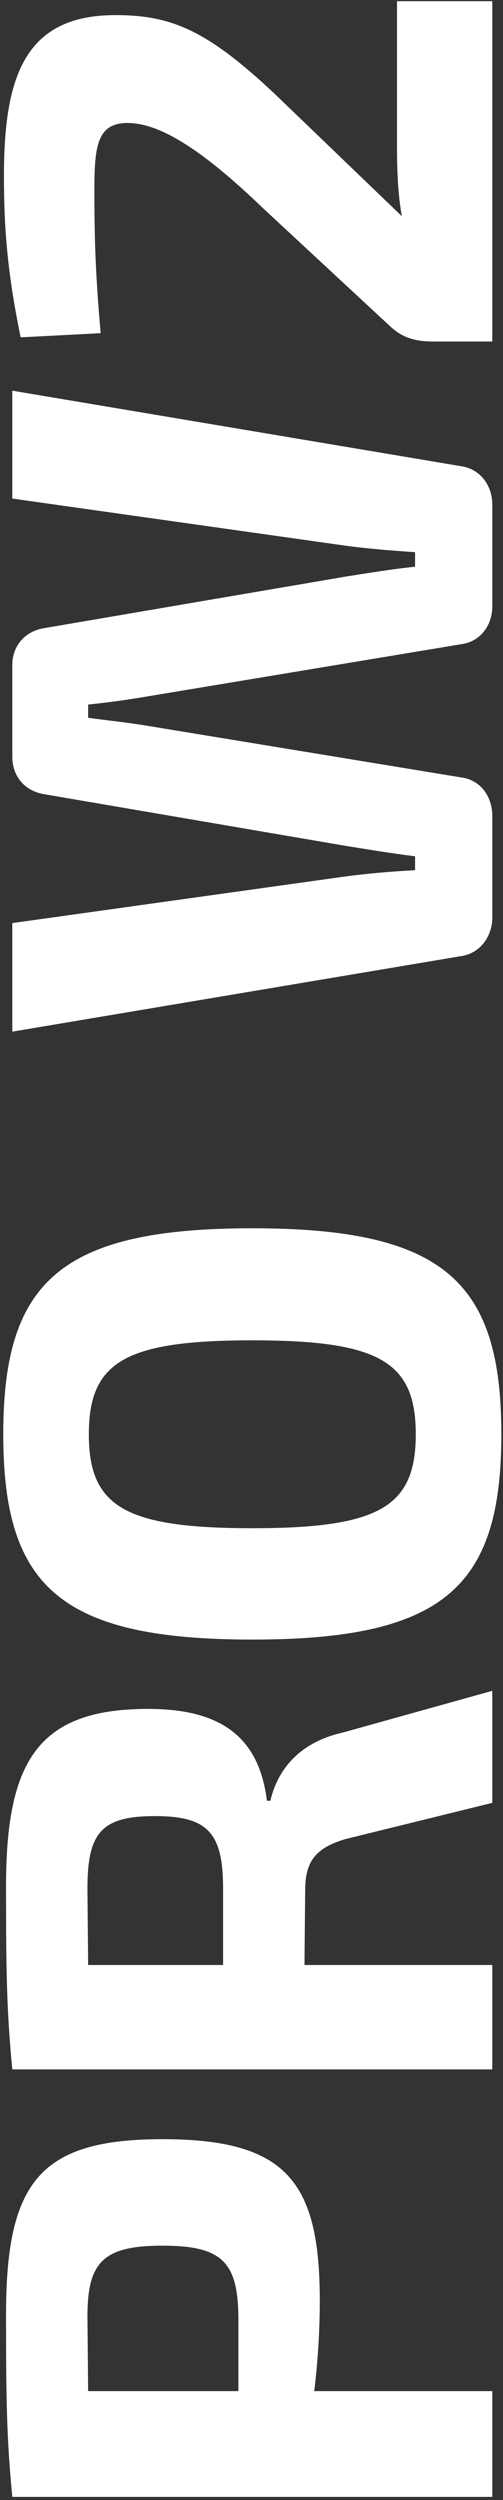 <svg width="94" height="467" viewBox="0 0 94 467" fill="none" xmlns="http://www.w3.org/2000/svg">
<rect x="0" y="0" width="94" height="467" fill="#333333" stroke="none"/>
<path d="M92 466.413L2.3 466.413C1.26 455.623 1.13 448.473 1.13 432.353C1.13 407.523 7.5 399.593 30.38 399.593C53.52 399.593 59.76 407.523 59.76 429.753C59.76 435.603 59.37 441.453 58.72 446.653L92 446.653L92 466.413ZM44.55 446.653L44.55 432.743C44.42 422.603 41.56 419.483 30.38 419.483C19.2 419.483 16.34 422.603 16.34 432.743L16.47 446.653L44.55 446.653ZM92 315.839L92 336.769L64.57 343.529C58.85 345.219 57.03 347.819 57.03 353.149L56.9 367.059L92 367.059L92 386.559L2.3 386.559C1.26 375.769 1.13 368.489 1.13 352.369C1.13 328.969 7.11 319.219 27.65 319.219C40.26 319.219 48.32 323.639 49.88 336.379L50.53 336.379C51.57 331.829 54.82 325.719 64.05 323.639L92 315.839ZM41.69 367.059L41.69 352.759C41.69 342.359 38.83 339.239 28.95 339.239C18.94 339.239 16.34 342.359 16.34 352.759L16.47 367.059L41.69 367.059ZM0.61 267.918C0.61 239.578 11.14 229.438 47.15 229.438C83.16 229.438 93.69 239.578 93.69 267.918C93.69 296.258 83.16 306.268 47.15 306.268C11.14 306.268 0.61 296.258 0.61 267.918ZM16.6 267.918C16.6 281.438 23.36 285.468 47.15 285.468C70.94 285.468 77.7 281.438 77.7 267.918C77.7 254.398 70.94 250.368 47.15 250.368C23.36 250.368 16.6 254.398 16.6 267.918ZM2.3 72.979L86.54 87.149C89.79 87.799 92 90.659 92 94.299L92 113.279C92 116.789 89.79 119.779 86.41 120.299L27.78 130.049C24.01 130.699 20.24 131.219 16.47 131.609L16.47 134.079C20.24 134.599 24.14 134.989 27.91 135.639L86.41 145.259C89.79 145.779 92 148.769 92 152.409L92 171.389C92 174.899 89.79 177.889 86.54 178.539L2.3 192.709L2.3 172.429L64.57 163.719C68.47 163.199 72.76 162.809 77.57 162.549L77.57 159.949C73.28 159.429 68.6 158.649 64.57 157.999L8.41 148.379C4.77 147.859 2.3 145.129 2.3 141.359L2.3 124.199C2.3 120.559 4.77 117.829 8.41 117.309L64.7 107.689C68.86 107.039 73.54 106.259 77.57 105.869L77.57 103.139C73.41 102.879 68.73 102.489 64.83 101.969L2.3 93.129L2.3 72.979ZM18.81 62.234L3.86 63.014C1.26 50.404 0.74 41.954 0.74 32.854C0.74 14.524 4.51 2.824 21.54 2.824C31.94 2.824 38.57 5.554 51.18 17.384L75.1 40.394C74.32 36.103 74.19 31.424 74.19 27.134L74.19 0.224L92 0.224L92 63.794L80.95 63.794C77.7 63.794 75.23 63.144 72.89 60.934L49.23 38.964C38.31 28.434 29.99 22.844 23.62 22.974C18.29 23.104 17.64 27.134 17.64 35.194C17.64 44.034 17.77 50.404 18.81 62.234Z" fill="white"/>
</svg>
